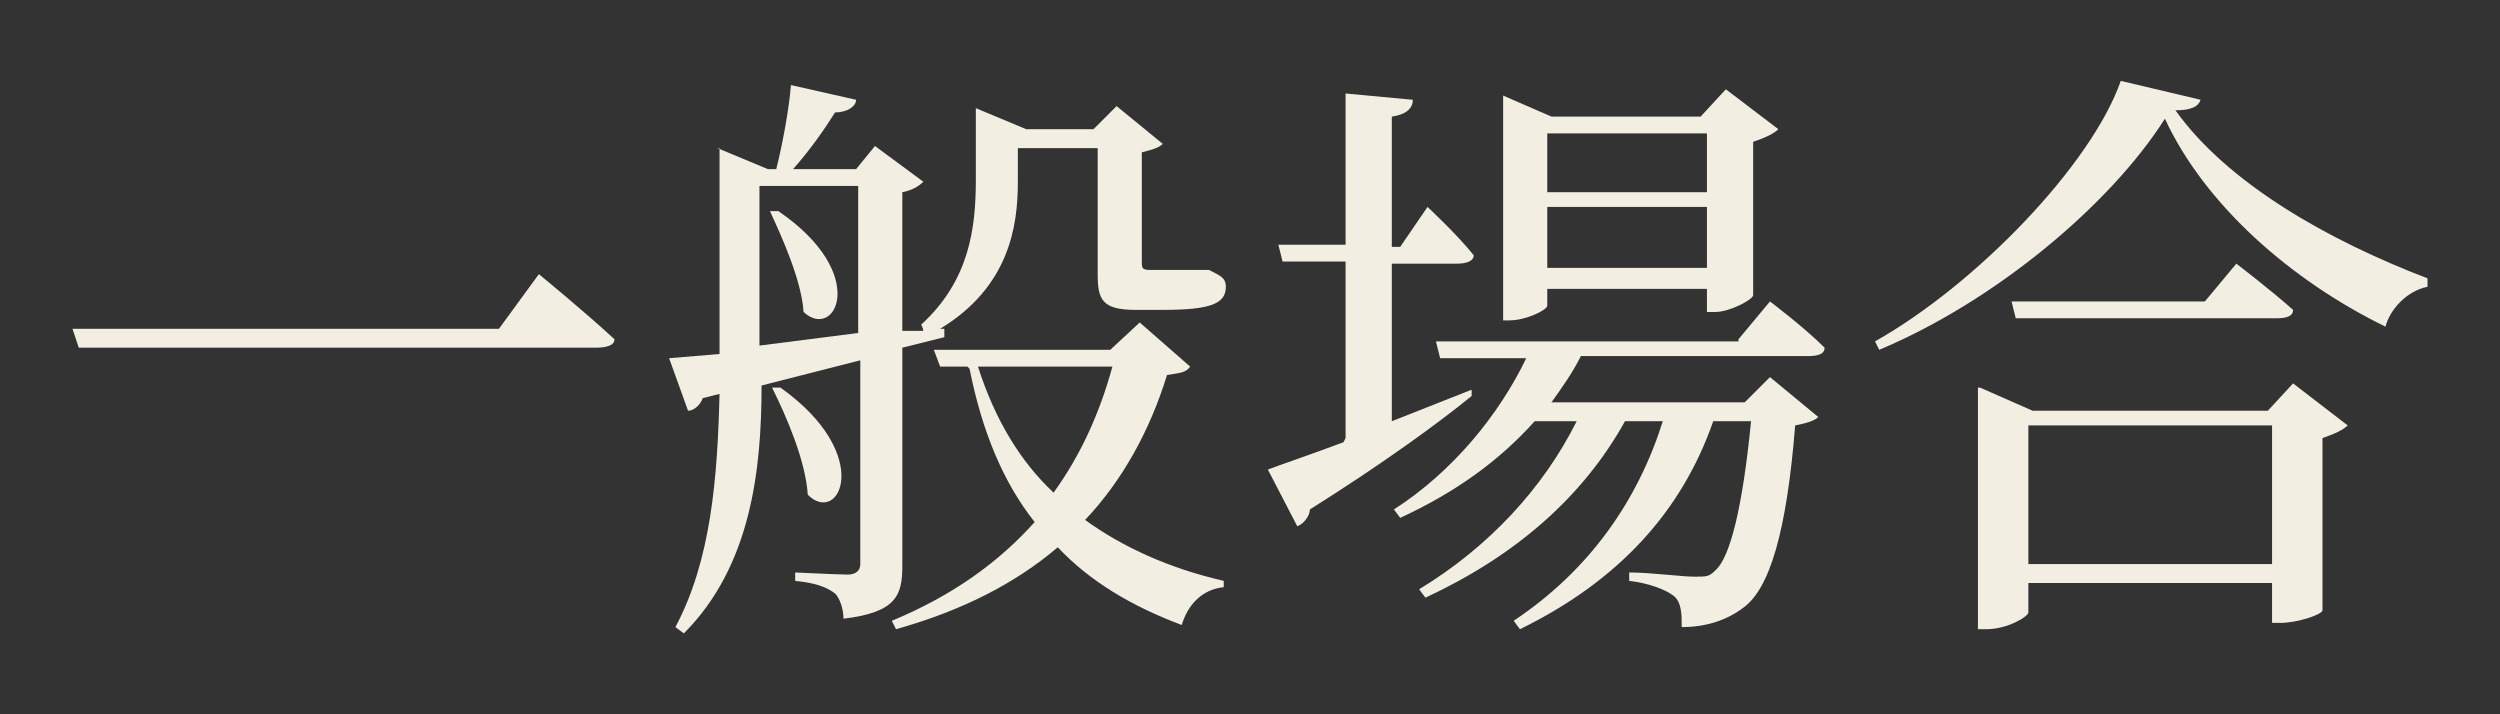 <svg height="34" viewBox="0 0 119 34" width="119" xmlns="http://www.w3.org/2000/svg" xmlns:xlink="http://www.w3.org/1999/xlink"><rect x="0" y="0" width="119" height="34" fill="#333333" stroke="none"/><clipPath id="a"><path d="m0 0h119v34h-119z"/></clipPath><g clip-path="url(#a)" fill="#f2efe2"><path d="m29.25 16.15c0 .3-.4.4-.9.4h-24.6l-.3-.9h20.3l1.9-2.6s2.2 1.8 3.6 3.1z"/><path d="m34.15 7.05 2.4 1h.4c.3-1.2.6-2.8.7-4l3.1.7c0 .3-.4.6-1 .6-.5.8-1.2 1.8-2 2.7h3l.9-1.1 2.3 1.7c-.2.2-.5.4-1 .5v6.6h1c0-.1-.1-.3-.1-.3 2.3-2.1 2.6-4.6 2.6-6.9v-3.4l2.4 1h3.2l1.1-1.1 2.2 1.8c-.2.2-.6.3-1 .4v5.2c0 .3 0 .4.4.4h2.8c.6.3.8.4.8.8 0 .8-.7 1.1-3 1.1h-1.3c-1.6 0-1.8-.5-1.8-1.7v-6h-3.8v1.6c0 2.1-.4 5-3.7 7h.2v.4l-2 .5v10.4c0 1.4-.3 2.2-2.8 2.5 0-.5-.2-1-.4-1.2-.4-.3-.9-.5-1.9-.6v-.4s2.1.1 2.5.1.6-.2.6-.5v-9.7l-4.7 1.2c0 4-.5 8.6-3.7 11.8l-.4-.3c1.7-3.2 2-7.1 2.1-11.1l-.8.2c-.1.3-.4.6-.7.6l-.9-2.5 2.4-.2v-9.8zm6.7 1.8h-4.7v7.6l4.7-.6s0-7 0-7zm-2.6 6c-.1-1.5-1-3.5-1.6-4.8h.4c4.4 3 2.7 6.2 1.2 4.8zm.2 8.7c-.1-1.6-1-3.7-1.7-5.1h.4c4.5 3.2 2.8 6.6 1.3 5.1zm7.6-6.1h-1.3l-.3-.8h8.4l1.4-1.3 2.4 2.1c-.2.3-.5.3-1.1.4-.8 2.6-2.1 5-3.9 6.9 1.8 1.3 4 2.3 6.6 2.9v.3c-1 .1-1.7.8-2 1.8-2.4-.9-4.4-2.1-5.9-3.7-2 1.7-4.5 3-7.7 3.9l-.2-.4c2.9-1.2 5.1-2.8 6.8-4.7-1.5-1.9-2.5-4.3-3.1-7.3zm6.9 0h-6.4c.8 2.5 2 4.5 3.6 6 1.3-1.8 2.2-3.8 2.8-6z"/><path d="m64.05 20.85v-8.4h-3l-.2-.8h3.2v-7.2l3.2.3c0 .4-.3.7-1 .8v6.2h.4l1.3-1.9s1.4 1.3 2.2 2.3c0 .3-.4.4-.8.4h-3.1v7.5l3.8-1.5v.3c-1.6 1.3-4.2 3.2-7.7 5.4 0 .3-.3.7-.6.8l-1.4-2.7c.8-.3 2-.7 3.6-1.3zm18.7-4.7 1.5-1.8s1.6 1.2 2.6 2.2c0 .3-.3.4-.8.4h-10.8c-.4.8-.9 1.5-1.4 2.2h9.2l1.2-1.2 2.3 1.9c-.2.2-.6.3-1.1.4-.4 5-1.2 7.8-2.5 8.7-.8.6-1.8.9-2.9.9 0-.6 0-1.2-.4-1.5s-1.2-.6-2.1-.7v-.4c1 0 2.5.2 3.1.2s.7 0 1-.3c.7-.6 1.3-3 1.7-7.1h-1.8c-1.5 4.3-4.5 7.6-9.2 9.9l-.3-.4c3.6-2.4 5.9-5.7 7.1-9.5h-1.8c-2 3.6-5.2 6.4-9.5 8.4l-.3-.4c3.3-2 5.9-4.8 7.5-8h-2c-1.7 1.9-3.8 3.4-6.4 4.6l-.3-.4c2.8-1.8 5-4.5 6.3-7.2h-4.1l-.2-.8h14.4zm-11.2-11.6 2.3 1h7.1l1.2-1.3 2.5 1.9c-.2.2-.6.4-1.2.6v7.3c0 .2-1.1.8-1.8.8h-.4v-1.1h-7.6v.8c0 .2-1 .7-1.8.7h-.3s0-10.7 0-10.7zm9.7 4.6v-2.8h-7.6v2.8zm-7.6 3.6h7.6v-2.9h-7.6z"/><path d="m89.45 16.65-.2-.4c4.8-2.7 10.3-8.4 11.7-12.4l3.8.9c-.1.3-.4.5-1.2.5 2.5 3.5 7.3 6.2 12 8v.4c-1 .2-1.8 1.1-2 1.9-4.5-2.2-8.6-5.8-10.5-9.9-2.6 4.1-8.1 8.7-13.6 11zm4.8 1.8 2.5 1.1h11.2l1.2-1.3 2.6 2c-.2.2-.6.4-1.2.6v8.2c0 .2-1.2.6-2 .6h-.4v-1.9h-11.6v1.4c0 .2-1 .8-2 .8h-.4v-11.5zm10.7-4.1 1.5-1.8s1.7 1.3 2.7 2.2c0 .3-.3.4-.8.4h-12.4l-.2-.8s9.2 0 9.2 0zm-8.4 5.9v6.6h11.6v-6.6z"/></g></svg>